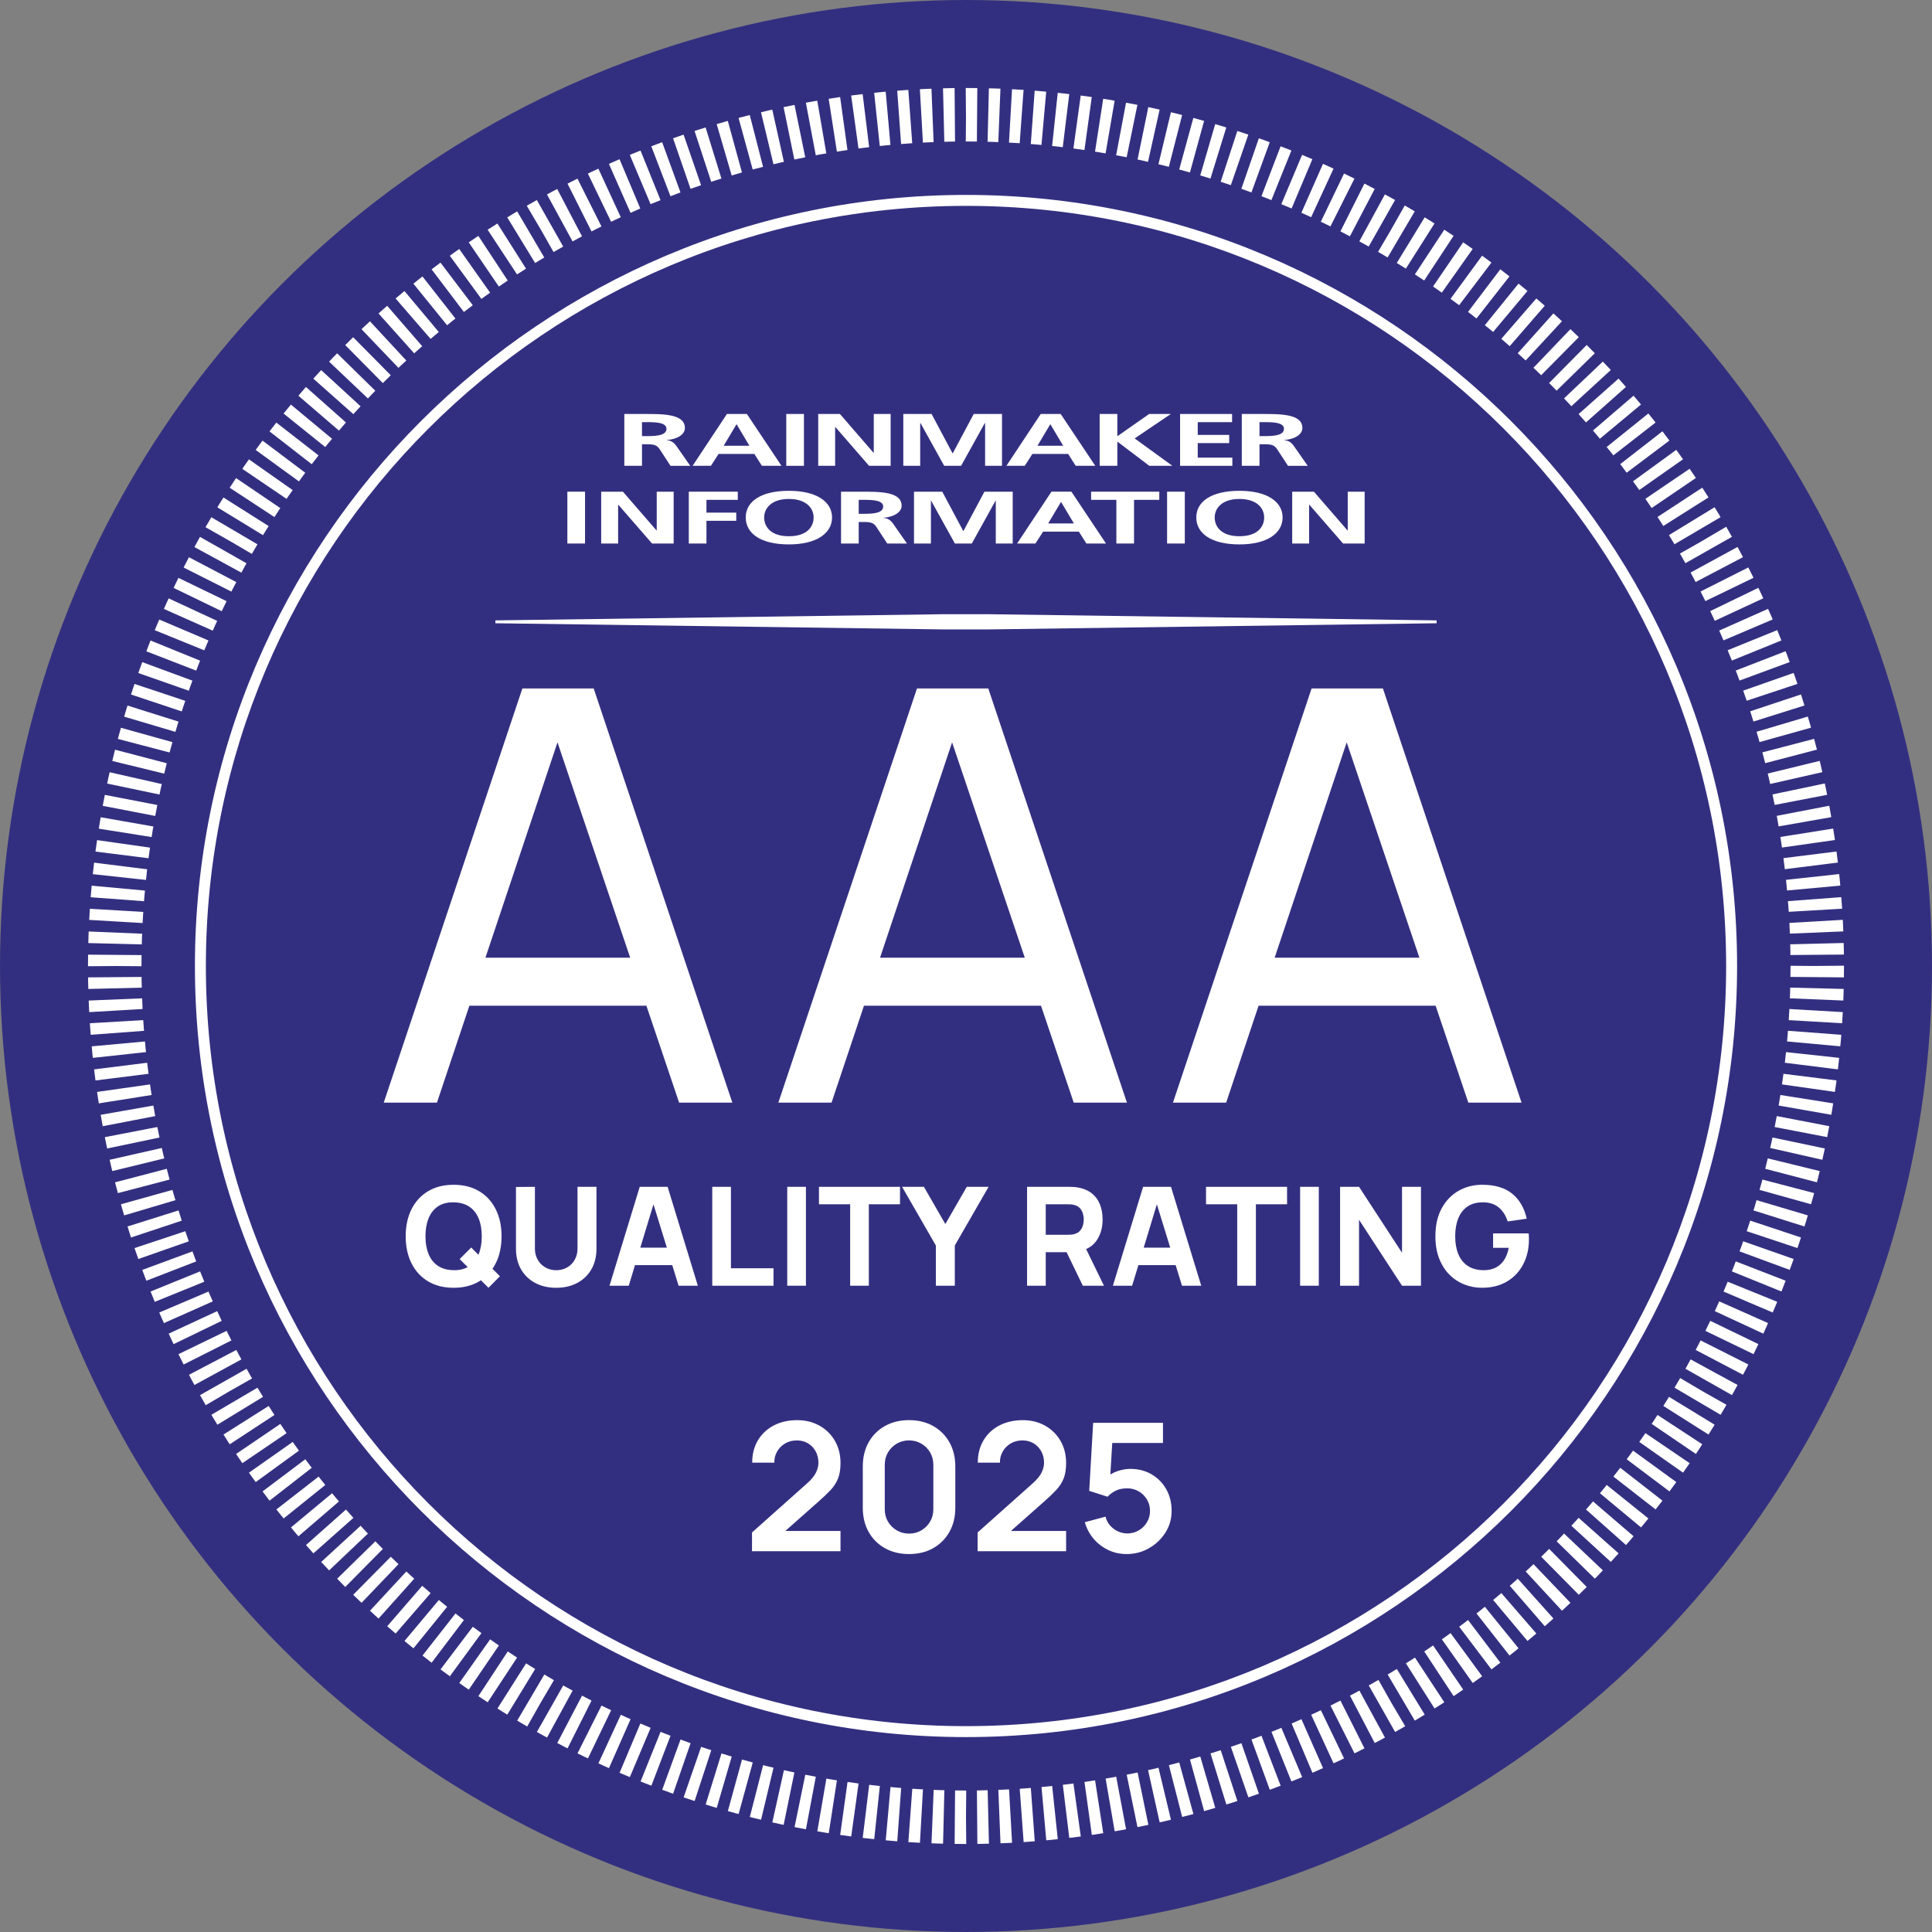 <?xml version="1.0" encoding="UTF-8"?><svg id="a" xmlns="http://www.w3.org/2000/svg" viewBox="0 0 168.876 168.876"><rect x="0" y="0" width="168.876" height="168.876" fill="#808080" stroke="none"/><circle cx="84.438" cy="84.438" r="84.438" style="fill:#332f80;"/><path d="M84.439,17.038c-37.165,0-67.401,30.236-67.401,67.401s30.236,67.4,67.401,67.4,67.4-30.236,67.4-67.4S121.603,17.038,84.439,17.038ZM84.439,150.882c-36.696,0-66.444-29.748-66.444-66.443S47.742,17.995,84.439,17.995s66.443,29.748,66.443,66.444-29.748,66.443-66.443,66.443Z" style="fill:#fff;"/><polygon points="82.492 53.688 43.299 54.228 43.299 54.478 82.492 55.018 86.367 55.018 125.577 54.478 125.577 54.228 86.367 53.688 82.492 53.688" style="fill:#fff;"/><path d="M54.572,40.717h1.545v-1.883h.498c.65,0,.848.129,1.07.468l.925,1.415h1.723l-1.238-1.774c-.151-.199-.397-.447-.814-.467v-.014c.982-.075,1.586-.519,1.586-1.049,0-1.261-1.974-1.227-3.629-1.227h-1.666v4.532ZM56.116,36.9h.507c.773,0,1.633.046,1.633.589,0,.564-.87.631-1.633.631h-.507v-1.22Z" style="fill:#fff;"/><path d="M60.54,40.717h1.602l.671-1.04h3.125l.661,1.04h1.71l-3.024-4.532h-1.743l-3.002,4.532ZM65.507,38.963h-2.25l1.114-1.869h.021l1.115,1.869Z" style="fill:#fff;"/><rect x="68.727" y="36.186" width="1.545" height="4.532" style="fill:#fff;"/><polygon points="71.52 36.186 73.418 36.186 76.352 39.575 76.376 39.575 76.376 36.186 77.852 36.186 77.852 40.717 75.967 40.717 73.02 37.328 72.999 37.328 72.999 40.717 71.52 40.717 71.52 36.186" style="fill:#fff;"/><polygon points="78.957 36.186 81.429 36.186 83.258 39.619 83.283 39.619 85.113 36.186 87.585 36.186 87.585 40.717 86.107 40.717 86.107 36.978 86.083 36.978 84.009 40.717 82.533 40.717 80.458 36.978 80.434 36.99 80.434 40.717 78.957 40.717 78.957 36.186" style="fill:#fff;"/><path d="M87.969,40.717h1.602l.672-1.04h3.124l.66,1.04h1.711l-3.025-4.532h-1.741l-3.002,4.532ZM92.933,38.963h-2.249l1.114-1.869h.021l1.114,1.869Z" style="fill:#fff;"/><polygon points="96.121 36.186 97.666 36.186 97.666 38.133 100.448 36.186 102.344 36.186 99.179 38.322 102.476 40.717 100.459 40.717 97.689 38.614 97.666 38.614 97.666 40.717 96.121 40.717 96.121 36.186" style="fill:#fff;"/><polygon points="103.151 36.186 107.697 36.186 107.697 36.901 104.694 36.901 104.694 38.015 107.444 38.015 107.444 38.731 104.694 38.731 104.694 40.001 107.719 40.001 107.719 40.717 103.151 40.717 103.151 36.186" style="fill:#fff;"/><path d="M108.545,40.717h1.547v-1.883h.494c.651,0,.85.129,1.071.468l.927,1.415h1.721l-1.236-1.774c-.153-.199-.396-.447-.815-.467v-.014c.981-.075,1.587-.519,1.587-1.049,0-1.261-1.974-1.227-3.63-1.227h-1.666v4.532ZM110.092,36.9h.507c.772,0,1.632.046,1.632.589,0,.564-.872.631-1.632.631h-.507v-1.22Z" style="fill:#fff;"/><rect x="49.593" y="42.977" width="1.545" height="4.532" style="fill:#fff;"/><polygon points="52.55 42.978 54.448 42.978 57.384 46.364 57.405 46.364 57.405 42.978 58.884 42.978 58.884 47.509 56.996 47.509 54.051 44.123 54.03 44.123 54.03 47.509 52.55 47.509 52.55 42.978" style="fill:#fff;"/><polygon points="60.208 42.978 64.489 42.978 64.489 43.692 61.751 43.692 61.751 44.809 64.356 44.809 64.356 45.523 61.751 45.523 61.751 47.509 60.208 47.509 60.208 42.978" style="fill:#fff;"/><path d="M65.184,45.23c0,1.389,1.301,2.357,3.774,2.357,2.439,0,3.772-.987,3.772-2.357s-1.353-2.329-3.772-2.329c-2.448,0-3.774.94-3.774,2.329M66.795,45.23c0-.799.63-1.616,2.163-1.616s2.161.818,2.161,1.616c0,.817-.583,1.643-2.161,1.643s-2.163-.826-2.163-1.643" style="fill:#fff;"/><path d="M73.514,47.509h1.546v-1.883h.495c.652,0,.852.13,1.071.468l.929,1.416h1.721l-1.237-1.773c-.155-.201-.396-.448-.817-.467v-.012c.982-.079,1.589-.519,1.589-1.053,0-1.26-1.974-1.226-3.631-1.226h-1.665v4.532ZM75.06,43.692h.507c.773,0,1.632.046,1.632.592,0,.563-.872.628-1.632.628h-.507v-1.221Z" style="fill:#fff;"/><polygon points="79.893 42.978 82.363 42.978 84.195 46.412 84.218 46.412 86.049 42.978 88.521 42.978 88.521 47.509 87.042 47.509 87.042 43.769 87.02 43.769 84.945 47.509 83.467 47.509 81.393 43.769 81.372 43.785 81.372 47.509 79.893 47.509 79.893 42.978" style="fill:#fff;"/><path d="M88.905,47.509h1.602l.672-1.04h3.123l.661,1.04h1.712l-3.024-4.532h-1.743l-3.003,4.532ZM93.871,45.756h-2.251l1.114-1.868h.022l1.114,1.868Z" style="fill:#fff;"/><polygon points="97.581 43.692 95.373 43.692 95.373 42.978 101.333 42.978 101.333 43.692 99.125 43.692 99.125 47.509 97.581 47.509 97.581 43.692" style="fill:#fff;"/><rect x="102.015" y="42.977" width="1.548" height="4.532" style="fill:#fff;"/><path d="M104.567,45.23c0,1.389,1.303,2.357,3.775,2.357,2.434,0,3.771-.987,3.771-2.357s-1.355-2.329-3.771-2.329c-2.453,0-3.775.94-3.775,2.329M106.176,45.23c0-.799.629-1.616,2.165-1.616s2.16.818,2.16,1.616c0,.817-.585,1.643-2.16,1.643s-2.165-.826-2.165-1.643" style="fill:#fff;"/><polygon points="112.951 42.978 114.849 42.978 117.782 46.364 117.806 46.364 117.806 42.978 119.284 42.978 119.284 47.509 117.399 47.509 114.452 44.123 114.43 44.123 114.43 47.509 112.951 47.509 112.951 42.978" style="fill:#fff;"/><path d="M39.651,112.565c-.865,0-1.61-.188-2.236-.564-.627-.376-1.108-.902-1.447-1.579-.338-.676-.507-1.463-.507-2.359s.169-1.683.507-2.359c.339-.676.82-1.202,1.447-1.579.626-.376,1.371-.564,2.236-.564s1.609.188,2.235.564c.627.376,1.108.902,1.447,1.579.338.677.507,1.463.507,2.359s-.169,1.683-.507,2.359c-.339.676-.82,1.203-1.447,1.579-.626.376-1.371.564-2.235.564ZM39.651,111.028c.548.008,1.004-.11,1.368-.354s.638-.59.819-1.039c.183-.448.273-.972.273-1.573s-.091-1.121-.273-1.561c-.182-.44-.455-.783-.819-1.027s-.82-.37-1.368-.378c-.549-.008-1.005.11-1.369.354s-.638.59-.819,1.039c-.183.448-.273.973-.273,1.573s.091,1.121.273,1.561c.182.44.455.782.819,1.026s.82.37,1.369.378ZM42.699,112.565l-2.521-2.509,1.009-1.009,2.51,2.509-.997,1.009Z" style="fill:#fff;"/><path d="M48.618,112.565c-.696,0-1.309-.141-1.837-.423s-.94-.679-1.237-1.191c-.296-.512-.443-1.115-.443-1.807v-5.391l1.656-.012v5.391c0,.284.048.542.145.774.096.232.229.433.399.601.17.168.368.297.594.387.227.09.468.135.724.135.264,0,.509-.046.735-.138.226-.092.423-.222.591-.39.168-.168.3-.368.394-.601.094-.232.141-.488.141-.768v-5.391h1.657v5.403c0,.692-.148,1.295-.444,1.807s-.708.909-1.236,1.191-1.141.423-1.837.423Z" style="fill:#fff;"/><path d="M53.277,112.385l2.642-8.645h2.437l2.642,8.645h-1.681l-2.354-7.624h.312l-2.317,7.624h-1.681ZM54.862,110.584v-1.525h4.562v1.525h-4.562Z" style="fill:#fff;"/><path d="M62.258,112.385v-8.645h1.633v7.12h3.722v1.525h-5.354Z" style="fill:#fff;"/><path d="M68.813,112.385v-8.645h1.633v8.645h-1.633Z" style="fill:#fff;"/><path d="M74.312,112.385v-7.12h-2.726v-1.525h7.084v1.525h-2.726v7.12h-1.633Z" style="fill:#fff;"/><path d="M81.803,112.385v-3.518l-2.953-5.127h1.909l1.873,3.254,1.873-3.254h1.908l-2.953,5.127v3.518h-1.657Z" style="fill:#fff;"/><path d="M89.776,112.385v-8.645h3.649c.084,0,.197.003.339.009.143.006.27.019.382.039.516.08.939.25,1.27.51s.573.587.729.981.233.833.233,1.317c0,.725-.18,1.344-.54,1.858-.36.515-.924.832-1.692.952l-.721.048h-2.017v2.93h-1.633ZM91.408,107.931h1.944c.084,0,.177-.004.276-.012.1-.008.192-.024.276-.048.22-.06.39-.161.51-.303s.203-.3.249-.474c.047-.174.069-.339.069-.496s-.022-.321-.069-.495c-.046-.174-.129-.332-.249-.474s-.29-.243-.51-.303c-.084-.024-.177-.04-.276-.048-.1-.008-.192-.012-.276-.012h-1.944v2.666ZM94.65,112.385l-1.705-3.518,1.681-.324,1.873,3.842h-1.849Z" style="fill:#fff;"/><path d="M97.278,112.385l2.642-8.645h2.437l2.642,8.645h-1.681l-2.354-7.624h.312l-2.317,7.624h-1.681ZM98.863,110.584v-1.525h4.562v1.525h-4.562Z" style="fill:#fff;"/><path d="M108.145,112.385v-7.12h-2.726v-1.525h7.084v1.525h-2.726v7.12h-1.633Z" style="fill:#fff;"/><path d="M113.643,112.385v-8.645h1.633v8.645h-1.633Z" style="fill:#fff;"/><path d="M117.137,112.385v-8.645h1.656l3.758,5.763v-5.763h1.657v8.645h-1.657l-3.758-5.763v5.763h-1.656Z" style="fill:#fff;"/><path d="M129.551,112.565c-.544,0-1.062-.097-1.555-.291-.492-.194-.928-.481-1.306-.862-.378-.38-.677-.85-.895-1.411-.219-.56-.327-1.207-.327-1.939,0-.957.183-1.77.549-2.44.366-.67.858-1.182,1.477-1.534.619-.352,1.304-.528,2.057-.528,1.112,0,1.987.258,2.623.774.637.517,1.062,1.247,1.279,2.191l-1.669.24c-.156-.504-.411-.908-.766-1.21-.354-.302-.808-.455-1.359-.459-.549-.008-1.005.11-1.369.354s-.638.59-.819,1.039c-.183.448-.273.973-.273,1.573s.091,1.121.273,1.561c.182.44.455.782.819,1.026s.82.37,1.369.378c.372.008.709-.056,1.011-.192.303-.136.558-.35.766-.642.208-.292.356-.667.444-1.123h-1.369v-1.261h3.11c.008.052.014.144.018.276.004.132.006.208.006.228,0,.829-.168,1.563-.504,2.203-.336.641-.811,1.142-1.423,1.504-.612.362-1.335.543-2.167.543Z" style="fill:#fff;"/><circle cx="84.438" cy="84.438" r="74.409" style="fill:none; stroke:#fff; stroke-dasharray:.974 .974; stroke-linejoin:round; stroke-width:4.674px;"/><path d="M33.543,96.382l12.117-36.202h6.235l12.118,36.202h-4.651l-11.339-33.588h1.408l-11.238,33.588h-4.65ZM39.375,87.91v-4.198h18.806v4.198h-18.806Z" style="fill:#fff;"/><path d="M68.035,96.382l12.117-36.202h6.235l12.118,36.202h-4.651l-11.339-33.588h1.408l-11.238,33.588h-4.65ZM73.867,87.91v-4.198h18.806v4.198h-18.806Z" style="fill:#fff;"/><path d="M102.528,96.382l12.117-36.202h6.235l12.118,36.202h-4.651l-11.339-33.588h1.408l-11.238,33.588h-4.65ZM108.36,87.91v-4.198h18.806v4.198h-18.806Z" style="fill:#fff;"/><path d="M65.733,135.591v-1.639l4.808-4.285c.374-.333.635-.647.78-.944.146-.296.219-.583.219-.858,0-.375-.081-.708-.242-1.002s-.384-.527-.667-.699c-.284-.171-.61-.257-.979-.257-.391,0-.735.09-1.034.269-.3.18-.532.417-.698.714-.167.296-.245.616-.234.959h-1.936c0-.749.168-1.402.504-1.958.335-.557.798-.989,1.389-1.295.591-.307,1.273-.46,2.049-.46.718,0,1.362.16,1.936.48.572.32,1.021.762,1.35,1.327s.491,1.213.491,1.947c0,.536-.072.986-.218,1.35-.146.364-.363.7-.652,1.007-.288.307-.646.648-1.072,1.022l-3.411,3.02-.171-.468h5.524v1.771h-7.733Z" style="fill:#fff;"/><path d="M79.459,135.84c-.796,0-1.498-.17-2.106-.511-.609-.341-1.084-.816-1.425-1.424-.341-.609-.511-1.311-.511-2.107v-3.621c0-.796.17-1.499.511-2.107.341-.608.815-1.083,1.425-1.424.608-.341,1.311-.511,2.106-.511s1.497.17,2.104.511c.605.341,1.081.815,1.424,1.424.344.609.516,1.311.516,2.107v3.621c0,.796-.172,1.498-.516,2.107-.343.608-.818,1.083-1.424,1.424-.606.34-1.308.511-2.104.511ZM79.459,134.053c.396,0,.755-.095,1.077-.285s.577-.445.765-.765.281-.678.281-1.073v-3.894c0-.4-.094-.761-.281-1.081-.188-.32-.442-.575-.765-.765s-.682-.285-1.077-.285-.754.095-1.077.285c-.322.19-.577.445-.765.765-.187.32-.28.681-.28,1.081v3.894c0,.396.094.753.28,1.073.188.32.442.575.765.765.323.19.682.285,1.077.285Z" style="fill:#fff;"/><path d="M85.453,135.591v-1.639l4.808-4.285c.374-.333.635-.647.78-.944.146-.296.219-.583.219-.858,0-.375-.081-.708-.242-1.002s-.384-.527-.667-.699c-.284-.171-.61-.257-.979-.257-.391,0-.735.09-1.034.269-.3.18-.532.417-.698.714-.167.296-.245.616-.234.959h-1.936c0-.749.168-1.402.504-1.958.335-.557.798-.989,1.389-1.295.591-.307,1.273-.46,2.049-.46.718,0,1.362.16,1.936.48.572.32,1.021.762,1.35,1.327s.491,1.213.491,1.947c0,.536-.072.986-.218,1.35-.146.364-.363.7-.652,1.007-.288.307-.646.648-1.072,1.022l-3.411,3.02-.171-.468h5.524v1.771h-7.733Z" style="fill:#fff;"/><path d="M98.47,135.84c-.572,0-1.105-.118-1.6-.355-.494-.236-.92-.563-1.276-.979-.356-.416-.612-.9-.769-1.451l1.811-.484c.073.302.207.562.402.78.194.219.424.388.687.507s.534.18.815.18c.364,0,.697-.089.999-.266s.541-.415.718-.714.266-.631.266-.995-.09-.696-.27-.995c-.18-.299-.42-.536-.722-.71s-.632-.262-.991-.262c-.432,0-.79.078-1.073.234-.283.156-.501.323-.651.5l-1.607-.515.343-5.947h6.103v1.764h-5.096l.702-.663-.249,4.136-.344-.421c.291-.265.63-.463,1.015-.593.385-.13.757-.195,1.116-.195.702,0,1.325.16,1.869.48.543.32.97.756,1.279,1.307.31.552.465,1.178.465,1.881s-.183,1.338-.547,1.908c-.364.569-.844,1.023-1.439,1.362-.596.338-1.247.507-1.955.507Z" style="fill:#fff;"/></svg>